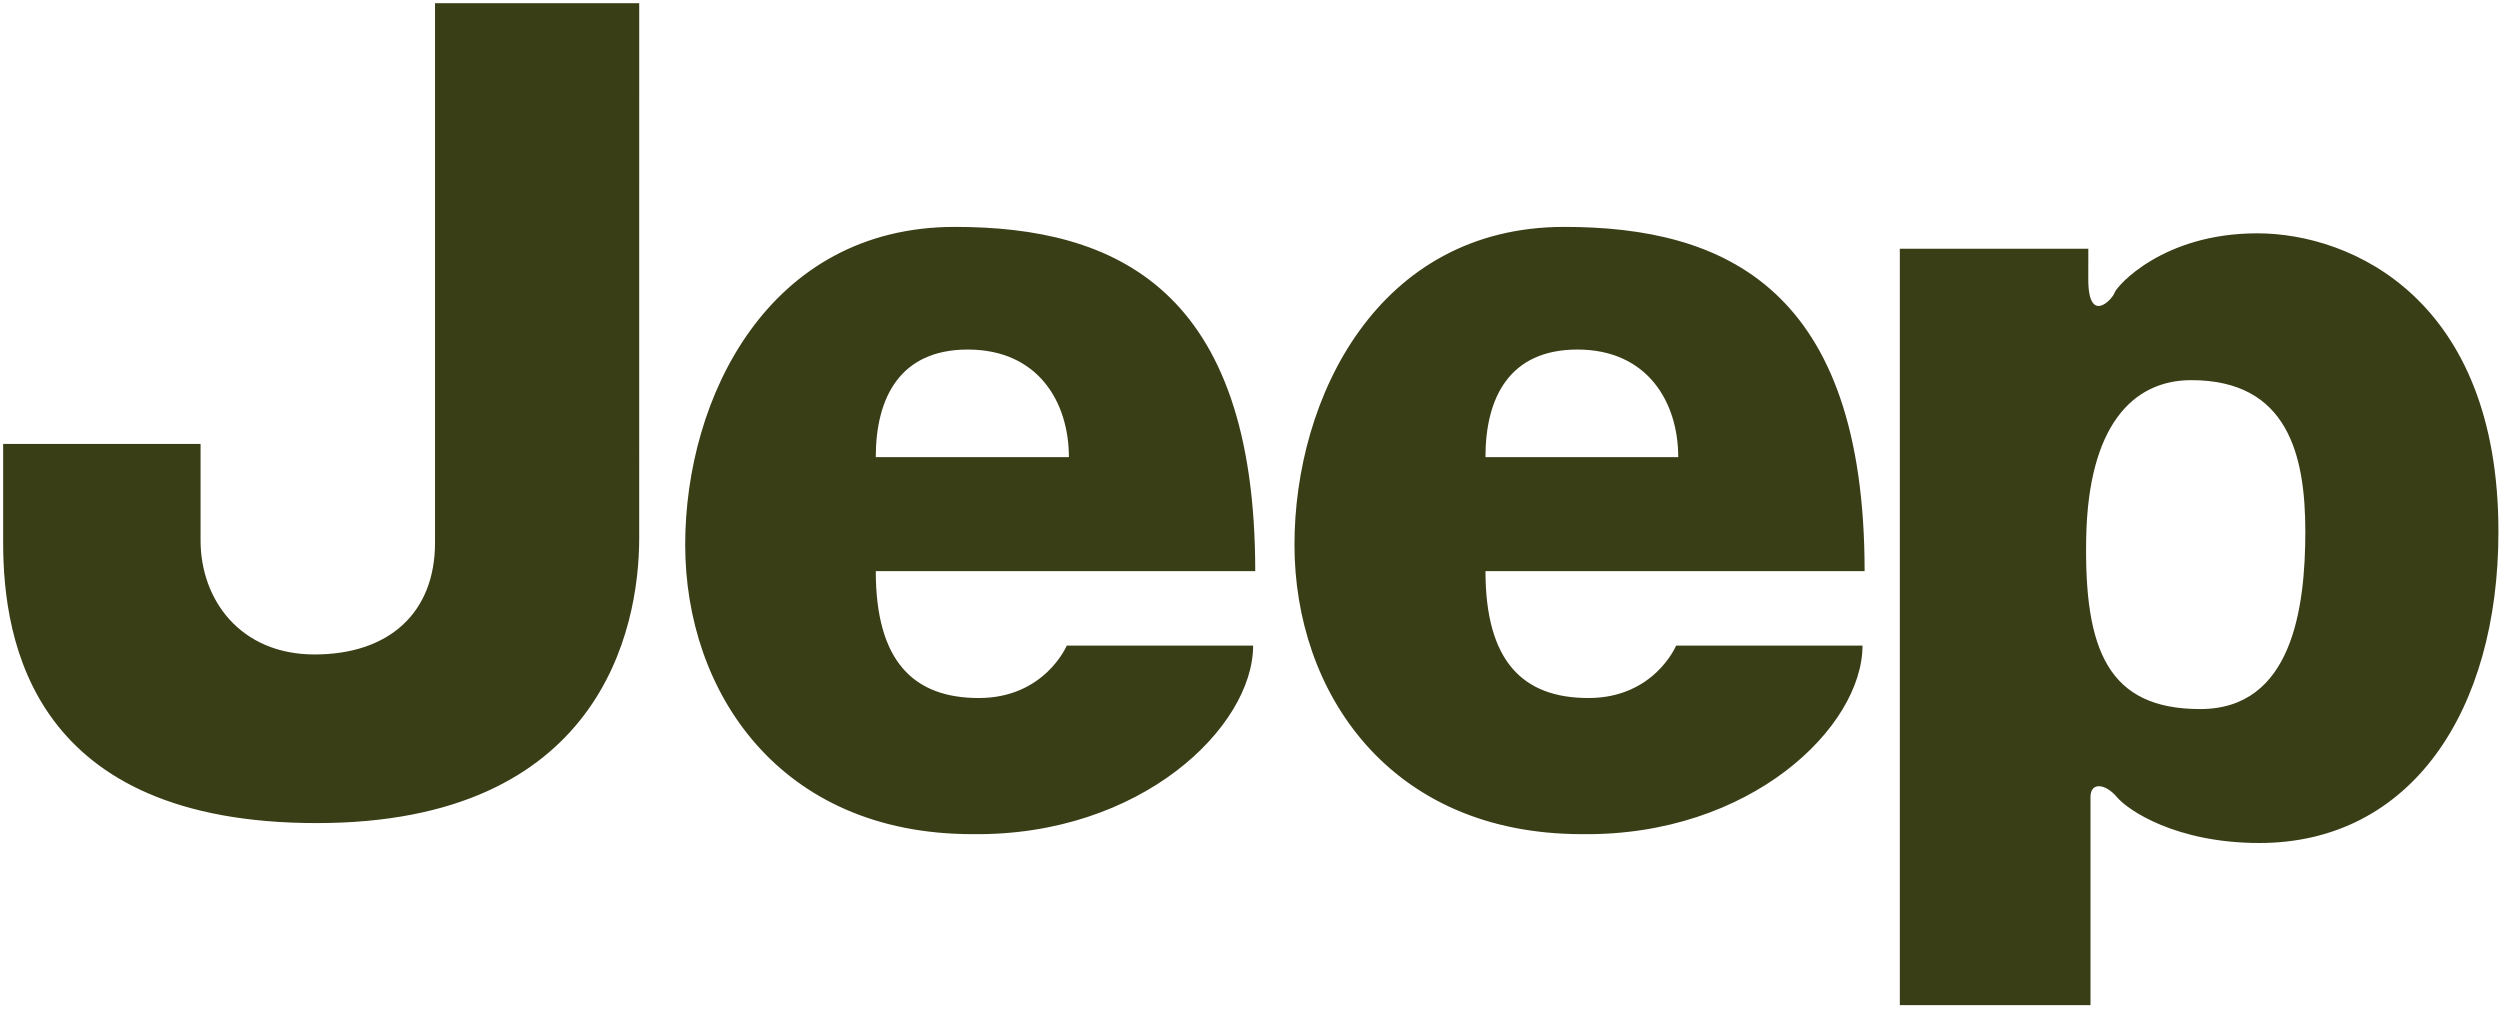 <svg width="115" height="47" viewBox="0 0 115 47" fill="none" xmlns="http://www.w3.org/2000/svg">
<g clip-path="url(#clip0_2_12159)">
<path fill-rule="evenodd" clip-rule="evenodd" d="M20.011 0.147H29.404C29.404 0.147 29.403 20.518 29.403 24.749C29.404 28.993 27.584 37.862 14.568 37.862C1.557 37.862 0.145 29.6 0.145 24.962V20.421H9.226C9.226 20.421 9.226 22.129 9.226 24.861C9.226 27.582 11.046 30.105 14.471 30.105C17.898 30.105 20.011 28.189 20.011 24.962C20.011 21.731 20.011 0.147 20.011 0.147ZM43.924 10.437C51.284 10.437 57.741 13.26 57.741 26.272H40.286C40.286 30.404 42.007 32.109 45.025 32.109C48.058 32.109 49.071 29.697 49.071 29.697H57.644C57.644 33.432 52.496 38.468 44.728 38.371C35.846 38.371 31.519 31.813 31.519 25.059C31.519 18.291 35.351 10.437 43.924 10.437ZM49.169 21.027C49.169 18.504 47.761 16.079 44.516 16.079C41.401 16.079 40.286 18.291 40.286 21.027H49.169ZM71.956 10.437C79.329 10.437 85.772 13.26 85.772 26.272H68.332C68.332 30.404 70.035 32.109 73.067 32.109C76.099 32.109 77.102 29.697 77.102 29.697H85.675C85.675 33.432 80.528 38.468 72.771 38.371C63.888 38.371 59.546 31.813 59.546 25.059C59.546 18.291 63.383 10.437 71.956 10.437ZM77.199 21.027C77.199 18.504 75.788 16.079 72.561 16.079C69.433 16.079 68.331 18.291 68.331 21.027H77.199ZM87.392 46.235V11.441H96.063C96.063 11.441 96.061 11.947 96.061 12.849C96.063 14.964 97.177 13.766 97.275 13.455C97.376 13.159 99.491 10.733 103.833 10.733C108.176 10.733 114.928 13.766 114.928 24.452C114.929 32.714 110.897 38.778 103.931 38.778C100.098 38.778 97.881 37.269 97.376 36.664C96.868 36.057 96.163 35.945 96.163 36.664C96.163 37.352 96.163 46.236 96.163 46.236L87.392 46.235ZM95.965 24.748C95.868 29.895 96.964 32.617 101.209 32.617C105.44 32.617 106.045 27.979 106.045 24.452C106.045 20.93 105.241 17.487 100.801 17.487C98.08 17.487 96.061 19.616 95.965 24.748Z" fill="#393E16"/>
</g>
<defs>
<clipPath id="clip0_2_12159">
<rect width="115" height="46.364" fill="white"/>
</clipPath>
</defs>
</svg>
